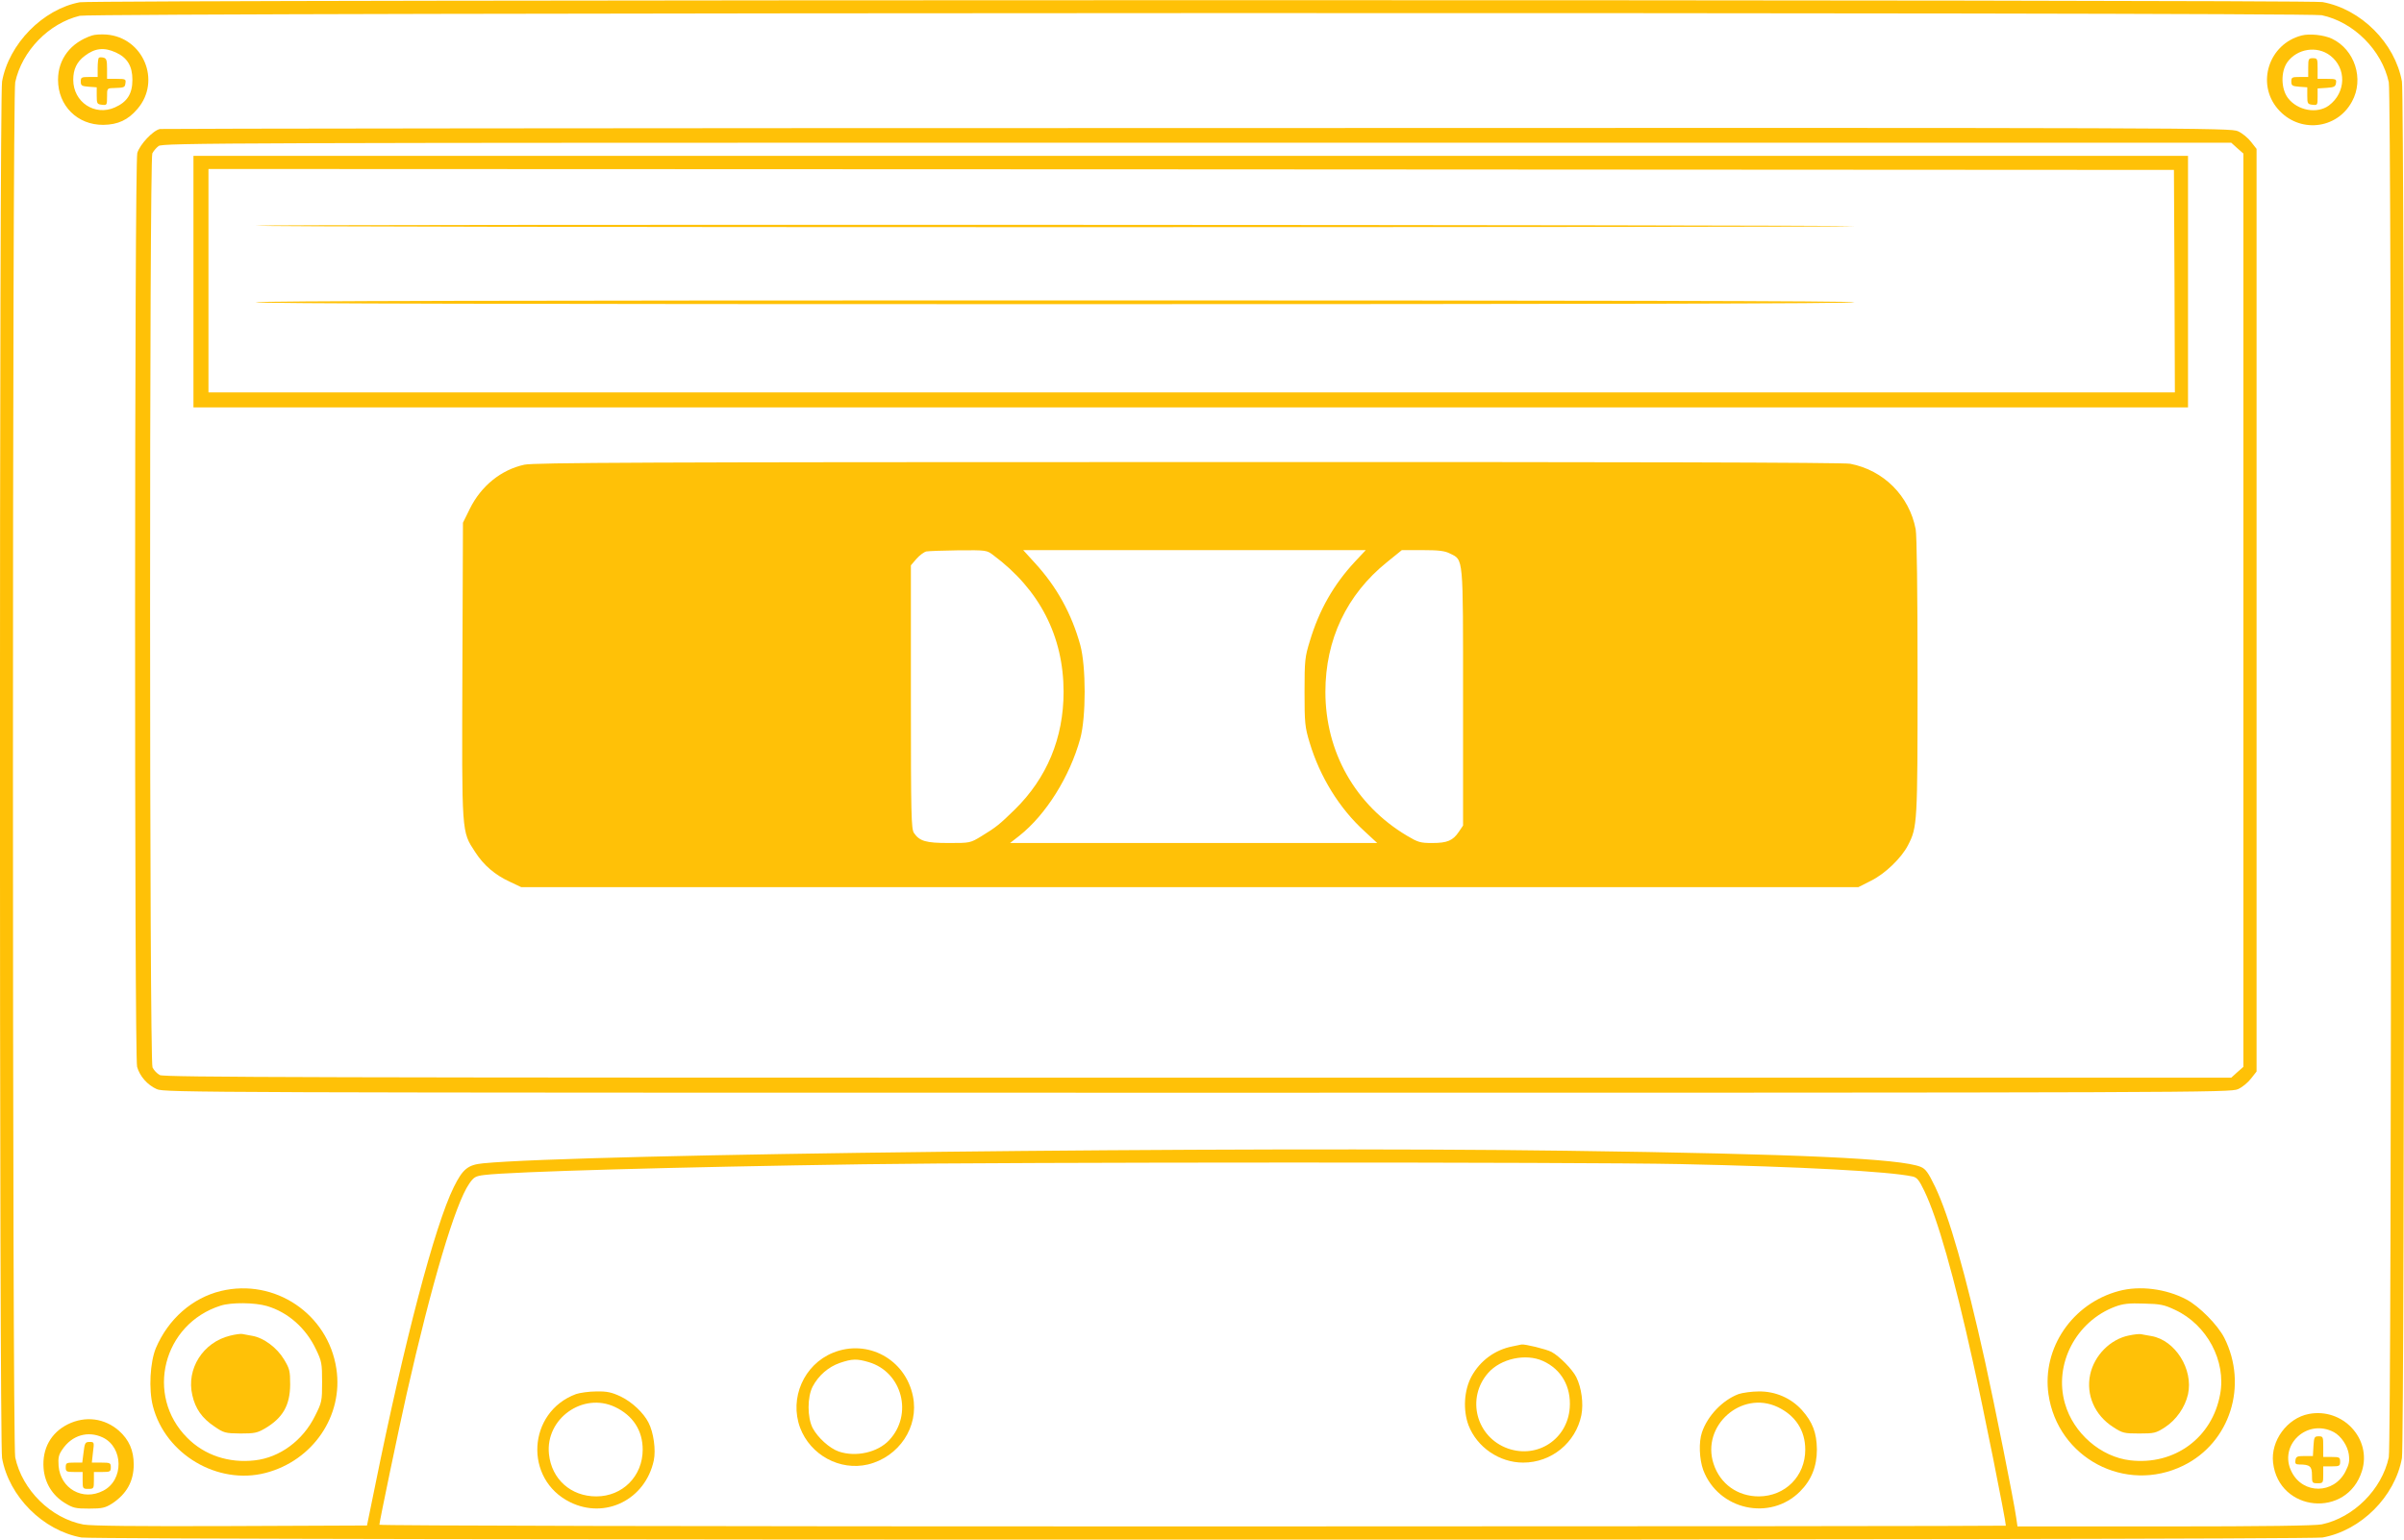 <?xml version="1.0" standalone="no"?>
<!DOCTYPE svg PUBLIC "-//W3C//DTD SVG 20010904//EN"
 "http://www.w3.org/TR/2001/REC-SVG-20010904/DTD/svg10.dtd">
<svg version="1.0" xmlns="http://www.w3.org/2000/svg"
 width="1280pt" height="820pt" viewBox="0 0 1280 820"
 preserveAspectRatio="xMidYMid meet">
<g transform="translate(0,820) scale(0.1,-0.1)"
fill="#ffc107" stroke="none">
<path d="M425 8188 c-197 -37 -378 -222 -414 -422 -15 -84 -15 -7248 0 -7332
37 -205 218 -386 423 -423 84 -15 11848 -15 11932 0 205 37 386 218 423 423
15 84 15 7248 0 7332 -37 205 -218 386 -423 423 -78 14 -11867 13 -11941 -1z
m11937 -69 c170 -36 320 -186 357 -357 16 -76 16 -7248 0 -7324 -37 -171 -187
-321 -357 -357 -36 -7 -301 -11 -836 -11 l-784 0 -7 48 c-12 87 -116 605 -166
832 -103 465 -191 773 -265 928 -37 77 -51 96 -77 107 -108 44 -640 69 -1890
86 -1717 24 -5258 -17 -5765 -67 -81 -8 -108 -30 -156 -127 -101 -204 -264
-825 -419 -1592 l-43 -210 -724 -3 c-509 -2 -743 1 -785 8 -174 33 -327 184
-364 358 -16 76 -16 7248 0 7324 36 167 179 314 344 354 69 17 11857 20 11937
3z m-3419 -6119 c655 -14 1112 -39 1240 -66 24 -5 35 -19 63 -77 70 -145 159
-458 257 -902 58 -258 177 -854 177 -881 0 -2 -1948 -4 -4330 -4 -2706 0
-4330 4 -4330 9 0 15 104 514 145 696 133 589 259 1013 333 1120 25 36 33 41
82 47 150 18 1012 42 2020 57 786 12 3810 12 4343 1z"/>
<path d="M490 8011 c-113 -37 -181 -125 -181 -236 0 -138 103 -241 241 -240
78 1 132 26 182 85 128 149 31 381 -166 396 -28 2 -62 0 -76 -5z m126 -90 c62
-28 89 -73 89 -146 0 -75 -28 -118 -93 -147 -107 -48 -222 28 -222 147 0 56
19 96 62 128 54 41 102 46 164 18z"/>
<path d="M526 7892 c-3 -3 -6 -27 -6 -54 l0 -48 -45 0 c-41 0 -45 -2 -45 -24
0 -22 5 -25 43 -28 l42 -3 0 -45 c0 -42 2 -45 28 -48 26 -3 27 -2 27 42 0 46
0 46 35 47 58 2 60 3 63 27 3 20 0 22 -47 22 l-51 0 0 54 c0 45 -3 55 -19 59
-11 3 -22 2 -25 -1z"/>
<path d="M12255 8011 c-175 -45 -243 -256 -127 -391 112 -131 314 -111 395 39
66 120 15 277 -107 335 -43 20 -119 28 -161 17z m152 -107 c88 -67 85 -197 -7
-266 -63 -46 -167 -27 -218 40 -37 49 -39 140 -3 191 52 72 158 89 228 35z"/>
<path d="M12290 7840 l0 -50 -45 0 c-41 0 -45 -2 -45 -24 0 -22 5 -25 43 -28
l42 -3 0 -45 c0 -42 2 -45 28 -48 26 -3 27 -2 27 42 l0 45 48 3 c40 3 47 6 50
26 3 20 0 22 -47 22 l-51 0 0 55 c0 52 -1 55 -25 55 -23 0 -25 -3 -25 -50z"/>
<path d="M852 7513 c-37 -7 -108 -83 -121 -128 -15 -55 -16 -4813 -1 -4867 14
-50 55 -97 105 -119 39 -18 225 -19 5540 -19 5350 0 5501 1 5541 19 23 10 54
36 70 57 l29 37 0 2457 0 2457 -29 37 c-16 21 -47 47 -70 57 -40 18 -189 19
-5541 17 -3025 0 -5510 -3 -5523 -5z m11060 -102 l33 -29 0 -2432 0 -2432 -33
-29 -32 -29 -5501 0 c-4741 0 -5504 2 -5528 14 -15 8 -32 26 -39 41 -17 36
-17 4836 -1 4868 6 12 21 30 33 39 20 17 325 18 5528 18 l5508 0 32 -29z"/>
<path d="M1030 6700 l0 -670 5310 0 5310 0 0 670 0 670 -5310 0 -5310 0 0
-670z m10548 3 l2 -593 -5235 0 -5235 0 0 595 0 595 5233 -2 5232 -3 3 -592z"/>
<path d="M1363 6998 c-2 -5 1914 -8 4258 -8 2344 0 4260 2 4257 5 -8 8 -8509
11 -8515 3z"/>
<path d="M1360 6590 c0 -7 1425 -10 4254 -10 2826 0 4257 3 4261 10 4 7 -1417
10 -4254 10 -2834 0 -4261 -3 -4261 -10z"/>
<path d="M2792 5725 c-124 -27 -230 -113 -290 -234 l-37 -75 -3 -785 c-3 -881
-5 -857 68 -969 45 -70 105 -122 186 -159 l59 -28 3560 0 3560 0 67 34 c75 37
162 121 197 189 50 97 51 115 51 898 0 456 -4 752 -10 785 -34 178 -171 315
-349 349 -36 7 -1202 10 -3525 9 -2905 0 -3481 -3 -3534 -14z m2497 -482 c246
-183 374 -432 374 -728 0 -246 -89 -459 -260 -627 -81 -79 -99 -94 -178 -142
-59 -36 -61 -36 -173 -36 -123 0 -156 10 -186 54 -14 23 -16 92 -16 725 l0
700 30 35 c17 19 41 37 53 39 12 2 89 5 171 6 147 1 150 1 185 -26z m1924 -36
c-112 -121 -189 -255 -239 -422 -26 -84 -28 -102 -28 -270 0 -167 2 -187 27
-270 55 -183 159 -351 292 -472 l68 -63 -977 0 -978 0 50 39 c141 112 268 314
324 518 31 114 31 383 0 497 -46 167 -126 312 -243 439 l-61 67 912 0 912 0
-59 -63z m507 45 c73 -36 70 -6 70 -768 l0 -681 -23 -34 c-31 -46 -61 -59
-141 -59 -64 0 -76 4 -135 39 -275 164 -434 446 -434 766 0 278 113 518 328
691 l79 64 111 0 c85 0 118 -4 145 -18z"/>
<path d="M1176 1324 c-152 -37 -280 -149 -346 -304 -31 -75 -39 -219 -16 -309
66 -257 345 -422 600 -356 253 66 415 305 377 555 -44 292 -328 483 -615 414z
m245 -80 c112 -33 208 -117 262 -232 30 -62 32 -75 32 -173 0 -101 -1 -108
-38 -181 -64 -130 -187 -221 -320 -236 -138 -16 -268 27 -360 120 -226 226
-129 607 178 704 56 18 181 17 246 -2z"/>
<path d="M1225 1086 c-144 -35 -234 -177 -201 -317 16 -72 52 -123 118 -167
50 -34 57 -36 138 -37 75 0 90 3 131 27 95 56 133 123 134 233 0 74 -3 85 -33
135 -38 63 -109 115 -168 125 -22 4 -46 8 -54 10 -8 2 -37 -2 -65 -9z"/>
<path d="M11282 1324 c-248 -66 -410 -305 -375 -550 49 -340 410 -531 718
-380 249 122 346 427 218 681 -35 68 -132 167 -202 204 -108 57 -248 75 -359
45z m300 -101 c169 -79 272 -272 239 -449 -42 -232 -243 -379 -478 -352 -157
18 -303 144 -348 302 -61 210 59 439 268 517 41 15 73 19 152 16 88 -2 108 -6
167 -34z"/>
<path d="M11335 1087 c-99 -20 -184 -106 -206 -208 -23 -108 24 -217 123 -280
49 -32 58 -34 138 -34 80 0 89 2 137 33 60 39 107 106 123 176 29 133 -68 288
-195 310 -22 4 -47 8 -55 10 -8 2 -37 -1 -65 -7z"/>
<path d="M12293 669 c-115 -22 -204 -143 -190 -260 31 -263 394 -297 473 -44
54 171 -102 339 -283 304z m134 -97 c38 -21 72 -71 79 -117 5 -37 2 -54 -18
-93 -62 -120 -225 -122 -286 -2 -73 142 82 288 225 212z"/>
<path d="M12318 498 l-3 -53 -45 0 c-39 0 -45 -3 -48 -22 -3 -18 1 -23 20 -23
57 0 68 -10 68 -56 0 -42 1 -44 30 -44 29 0 30 2 30 45 l0 45 45 0 c41 0 45 2
45 25 0 23 -4 25 -45 25 l-45 0 0 55 c0 52 -1 55 -24 55 -23 0 -25 -4 -28 -52z"/>
<path d="M361 614 c-90 -45 -137 -130 -129 -234 6 -77 46 -144 113 -185 44
-27 57 -30 129 -30 71 0 86 4 123 27 77 51 115 118 115 208 0 75 -25 132 -79
180 -77 67 -179 80 -272 34z m186 -70 c111 -53 113 -228 2 -284 -108 -56 -227
11 -237 132 -3 44 0 59 20 88 51 76 136 101 215 64z"/>
<path d="M445 465 l-7 -55 -44 0 c-40 0 -44 -2 -44 -25 0 -23 4 -25 45 -25
l45 0 0 -45 c0 -43 1 -45 30 -45 29 0 30 2 30 45 l0 45 45 0 c41 0 45 2 45 25
0 23 -3 25 -51 25 l-50 0 6 55 c7 54 7 55 -18 55 -23 0 -26 -5 -32 -55z"/>
<path d="M8053 1029 c-93 -18 -172 -76 -218 -160 -40 -74 -46 -179 -16 -260
45 -117 164 -199 291 -199 151 0 280 106 310 253 12 62 1 145 -27 202 -21 42
-91 113 -133 135 -30 15 -141 42 -159 39 -3 -1 -25 -5 -48 -10z m163 -78 c97
-44 150 -136 142 -249 -12 -167 -171 -272 -329 -217 -169 60 -224 268 -105
403 67 76 200 105 292 63z"/>
<path d="M4435 995 c-155 -63 -233 -242 -175 -399 55 -146 212 -231 361 -196
166 40 273 201 240 363 -40 198 -242 307 -426 232z m191 -50 c178 -53 237
-279 108 -416 -61 -65 -177 -91 -268 -60 -49 17 -111 73 -139 125 -29 57 -29
165 0 221 31 59 84 105 145 126 65 22 90 23 154 4z"/>
<path d="M3067 775 c-259 -96 -279 -454 -31 -576 187 -92 400 14 445 222 12
56 -1 150 -28 202 -27 53 -88 110 -148 139 -49 23 -73 28 -130 27 -38 0 -87
-7 -108 -14z m208 -69 c95 -45 147 -125 147 -227 0 -141 -107 -249 -247 -249
-136 0 -238 92 -252 225 -20 189 181 332 352 251z"/>
<path d="M9257 775 c-85 -32 -165 -115 -195 -204 -18 -52 -14 -144 7 -201 81
-213 356 -273 515 -114 61 61 90 134 90 224 -1 89 -23 146 -80 210 -58 64
-141 100 -229 99 -38 0 -87 -7 -108 -14z m208 -69 c95 -45 147 -125 147 -227
0 -141 -106 -248 -247 -249 -113 0 -206 66 -241 173 -67 203 148 394 341 303z"/>
</g>
</svg>
